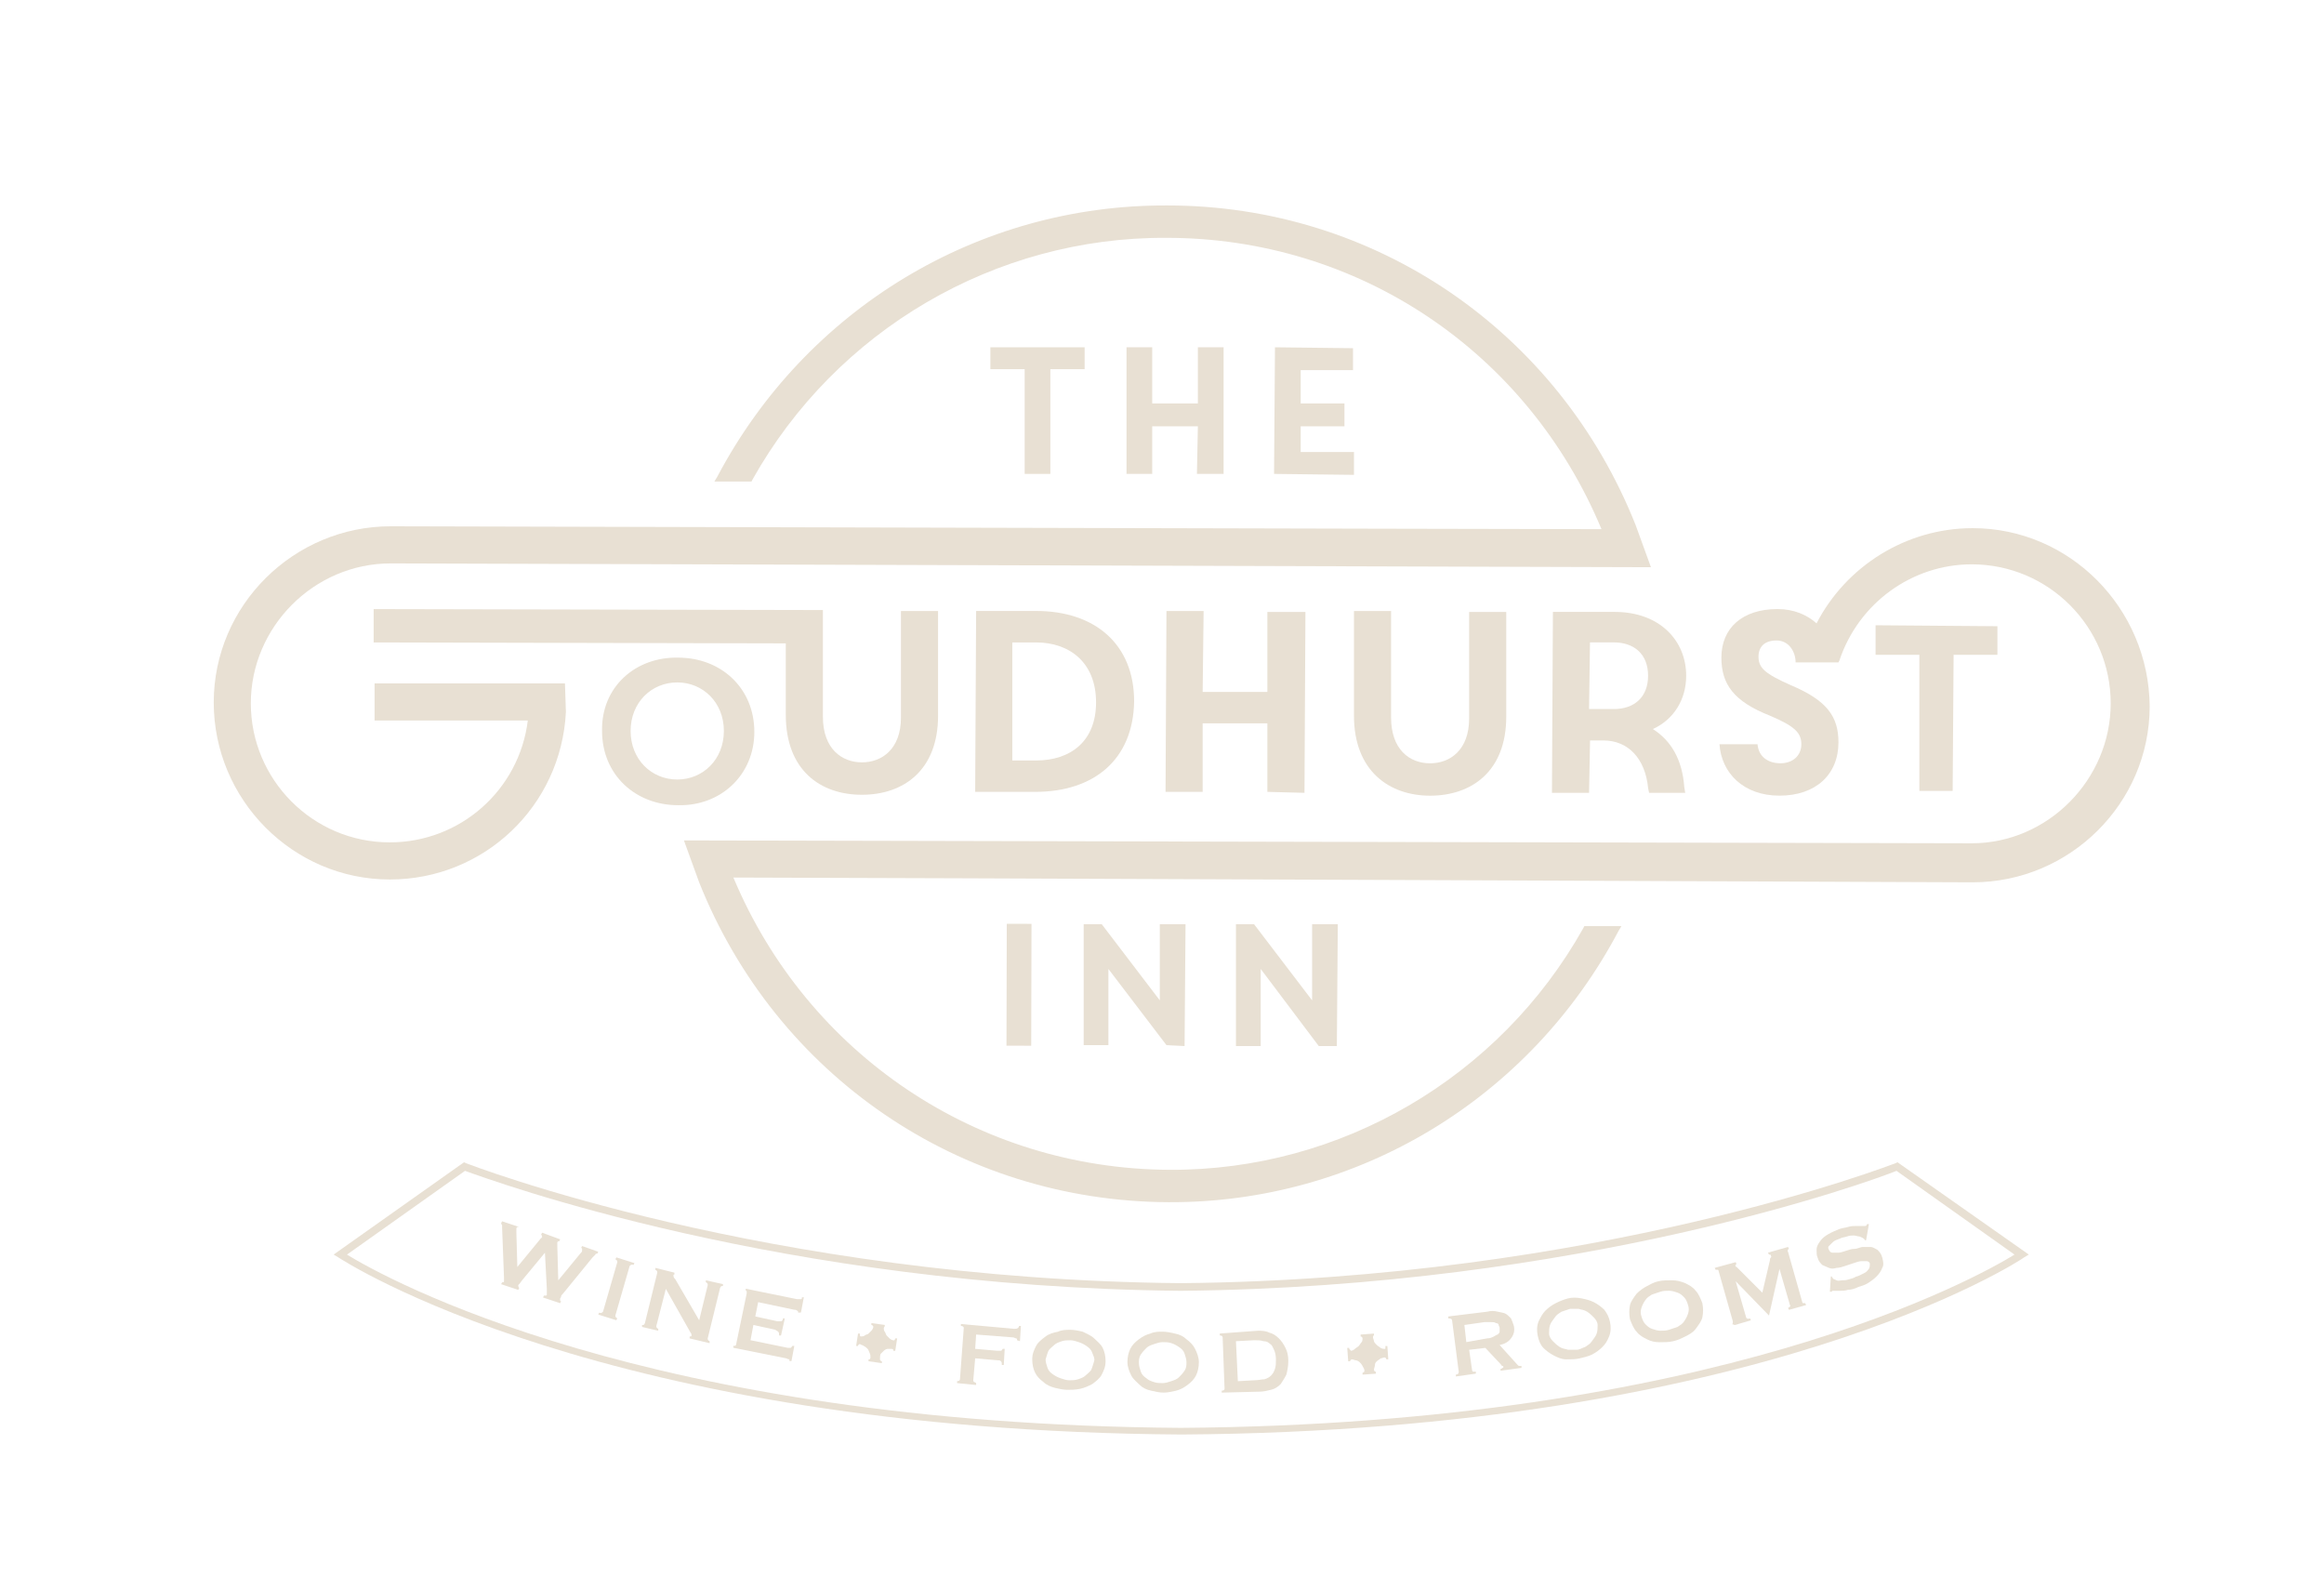 <?xml version="1.0" encoding="UTF-8"?>
<!-- Generator: Adobe Illustrator 27.5.0, SVG Export Plug-In . SVG Version: 6.00 Build 0)  -->
<svg xmlns="http://www.w3.org/2000/svg" xmlns:xlink="http://www.w3.org/1999/xlink" version="1.1" id="Layer_1" x="0px" y="0px" viewBox="0 0 632.47 429.18" style="enable-background:new 0 0 632.47 429.18;" xml:space="preserve">
<style type="text/css">
	.st0{fill:#E8E0D3;}
	.st1{fill-rule:evenodd;clip-rule:evenodd;fill:#E8E0D3;}
	.st2{clip-path:url(#SVGID_00000015321752089478705070000011621719247647337383_);fill:#E8E0D3;}
</style>
<g>
	<g>
		<path class="st0" d="M141.05,333.83c-0.26,0-0.52,0-0.52,0.52v0.26c0,0,0,0.52,0,0.78l0.26,9.33l0,0l5.96-7.25    c0.26-0.26,0.26-0.52,0.52-0.52c0,0,0-0.26,0.26-0.26c0-0.26,0-0.52-0.26-0.78l0.26-0.52l4.92,1.81l-0.26,0.52h-0.26l-0.26,0.26    c0,0.26,0,0.52,0,1.04l0.26,9.33l0,0l5.96-7.25c0.26-0.26,0.52-0.52,0.52-0.78c0-0.26,0-0.26,0-0.52s-0.26-0.26-0.26-0.26    l0.26-0.52l4.4,1.55l-0.26,0.52c-0.26,0-0.52,0-0.52,0.26c-0.26,0.26-0.52,0.52-0.78,0.78l-8.03,9.84    c-0.26,0.26-0.52,0.52-0.52,0.78c0,0.26-0.26,0.52-0.26,0.52c0,0.26,0,0.26,0,0.52c0,0.26,0.26,0.26,0.26,0.26l-0.26,0.52    l-4.66-1.55l0.26-0.52c0,0,0.26,0,0.52,0s0.26-0.26,0.26-0.26c0-0.26,0-0.26,0-0.52c0-0.26,0-0.52,0-1.04l-0.52-9.84l0,0    l-6.22,7.51c-0.52,0.78-0.78,1.04-1.04,1.3c0,0.26,0,0.52,0.26,0.78l-0.26,0.52l-4.66-1.55l0.26-0.52h0.26c0,0,0.26,0,0.26-0.26    c0-0.26,0-0.26,0-0.52s0-0.52,0-0.52l-0.52-13.73c0-0.26,0-0.52,0-0.52s-0.26-0.26-0.26-0.52l0.26-0.52l4.66,1.55L141.05,333.83z"></path>
		<path class="st0" d="M163.07,357.14c0.52,0.26,0.78,0,1.04-0.26l3.89-13.47c0-0.26,0-0.52-0.52-0.78l0.26-0.52l4.92,1.55    l-0.26,0.52c-0.52-0.26-0.78,0-1.04,0.26l-3.89,13.47c0,0.26,0,0.52,0.52,0.78l-0.26,0.52l-4.92-1.55L163.07,357.14z"></path>
		<path class="st0" d="M174.73,360.51c0.52,0,0.52,0,0.78-0.52l3.37-13.73c0-0.26,0-0.52-0.52-0.78v-0.52l5.18,1.3v0.52    c-0.26,0-0.26,0-0.26,0.26s0,0.52,0.52,1.04l6.48,11.14l2.33-9.58c0-0.26,0-0.52-0.52-0.78v-0.52l4.66,1.04v0.52    c-0.52,0-0.52,0-0.78,0.52l-3.37,13.73c0,0.26,0,0.52,0.52,0.78v0.52l-5.44-1.3v-0.52c0.26,0,0.52,0,0.52-0.26s0-0.52-0.26-0.78    l-6.73-11.92l-2.59,10.1c0,0.26,0,0.52,0.52,0.78v0.52l-4.4-1.04L174.73,360.51z"></path>
		<path class="st0" d="M217.21,357.14c0-0.26,0-0.52-0.26-0.52c-0.26-0.26-0.52-0.26-0.78-0.26l-9.84-2.07l-0.78,3.89l5.96,1.3    c0.52,0,0.78,0,1.04,0s0.52-0.26,0.52-0.78h0.52l-1.04,4.66h-0.52c0-0.52,0-0.78-0.26-1.04c-0.26-0.26-0.52-0.26-0.78-0.52    l-5.96-1.3l-0.78,4.14l10.1,2.07c0.26,0,0.52,0,0.78,0c0.26,0,0.26-0.26,0.52-0.52h0.52l-0.78,4.14h-0.52c0-0.26,0-0.52-0.26-0.52    c-0.26,0-0.52-0.26-0.78-0.26l-14.25-2.85v-0.52c0,0,0.26,0,0.52,0c0,0,0.26-0.26,0.26-0.52l2.85-13.73c0-0.26,0-0.26,0-0.52    c0-0.26-0.26-0.26-0.26-0.26v-0.52l13.99,2.85c0.52,0,0.78,0,1.04,0s0.26-0.26,0.26-0.52h0.52l-0.78,4.14L217.21,357.14z"></path>
		<path class="st0" d="M240.52,361.29c0,0.26,0,0.78,0.26,1.04c0.26,0.26,0.26,0.78,0.52,1.04c0.26,0.26,0.52,0.52,0.78,0.78    c0.26,0.26,0.78,0.52,1.04,0.52c0.26,0,0.26,0,0.26,0s0.26-0.26,0.26-0.52h0.52l-0.52,3.37h-0.52c0-0.26,0-0.52-0.52-0.52    c-0.26,0-0.78,0-1.04,0c-0.26,0-0.78,0.26-1.04,0.52c-0.26,0.26-0.52,0.52-0.78,0.78c-0.26,0.26-0.26,1.04-0.26,1.55    c0,0.26,0.26,0.52,0.52,0.52v0.52l-3.63-0.52v-0.52c0.26,0,0.52,0,0.52-0.52c0-0.52,0-0.78-0.26-1.3    c-0.26-0.52-0.26-0.78-0.52-1.04s-0.52-0.52-1.04-0.78c-0.26-0.26-0.78-0.26-1.04-0.52c-0.26,0-0.52,0.26-0.52,0.52h-0.52    l0.52-3.37h0.52c0,0.26,0,0.26,0,0.52s0.26,0.26,0.26,0.26c0.26,0,0.78,0,1.04-0.26s0.78-0.26,1.04-0.52    c0.26-0.26,0.52-0.52,0.78-0.78c0.26-0.26,0.52-0.78,0.52-1.04c0-0.26-0.26-0.52-0.52-0.52v-0.52l3.63,0.52v0.52    C240.78,360.77,240.78,360.77,240.52,361.29z"></path>
		<path class="st0" d="M276.79,364.66c0-0.26,0-0.52-0.26-0.52c-0.26,0-0.52-0.26-0.78-0.26l-10.1-0.78l-0.26,3.89l5.96,0.52    c0.52,0,0.78,0,1.04,0c0.26,0,0.26-0.26,0.52-0.52h0.52l-0.26,4.4h-0.52c0-0.52,0-0.78-0.26-1.04c-0.26-0.26-0.52-0.26-1.04-0.26    l-5.96-0.52l-0.52,5.96c0,0.26,0,0.26,0.26,0.52c0.26,0,0.52,0.26,0.52,0.26v0.52l-5.18-0.52v-0.52c0.52,0,0.78-0.26,0.78-0.52    l1.04-13.99c0-0.26-0.26-0.52-0.78-0.52v-0.52l14.51,1.3c0.52,0,0.78,0,1.04-0.26s0.26-0.26,0.26-0.52h0.52l-0.26,4.14    L276.79,364.66z"></path>
		<path class="st0" d="M291.29,361.81c1.04,0,2.33,0.26,3.37,0.52c1.04,0.52,2.33,1.04,3.11,1.81s1.81,1.55,2.33,2.59    c0.52,1.04,0.78,2.33,0.78,3.63c0,1.55-0.52,2.59-1.04,3.63s-1.55,1.81-2.59,2.59c-1.04,0.52-2.07,1.04-3.37,1.3    s-2.33,0.26-3.37,0.26c-1.04,0-2.33-0.26-3.37-0.52s-2.33-0.78-3.11-1.55c-1.04-0.78-1.81-1.55-2.33-2.59    c-0.52-1.04-0.78-2.33-0.78-3.63c0-1.55,0.52-2.59,1.04-3.63c0.52-1.04,1.55-1.81,2.59-2.59s2.07-1.04,3.37-1.3    C288.96,361.81,290.26,361.81,291.29,361.81z M291.29,364.66c-0.78,0-1.55,0-2.33,0.26s-1.55,0.52-2.07,1.04    c-0.52,0.52-1.3,1.04-1.55,1.55c-0.26,0.52-0.52,1.55-0.78,2.33c0,0.78,0.26,1.55,0.52,2.33s0.78,1.3,1.55,1.81    c0.78,0.52,1.3,0.78,2.07,1.04c0.78,0.26,1.55,0.52,2.33,0.52s1.55,0,2.33-0.26c0.78-0.26,1.55-0.52,2.07-1.04    c0.52-0.52,1.3-1.04,1.55-1.55c0.26-0.52,0.52-1.55,0.78-2.33s-0.26-1.55-0.52-2.33c-0.26-0.78-0.78-1.3-1.55-1.81    c-0.78-0.52-1.3-0.78-2.07-1.04S292.07,364.66,291.29,364.66z"></path>
		<path class="st0" d="M316.42,362.32c1.04,0,2.33,0.26,3.37,0.52c1.3,0.26,2.33,0.78,3.11,1.55c1.04,0.78,1.81,1.55,2.33,2.59    c0.52,1.04,1.04,2.33,1.04,3.63s-0.26,2.59-0.78,3.63s-1.3,1.81-2.33,2.59c-1.04,0.78-2.07,1.3-3.11,1.55    c-1.04,0.26-2.33,0.52-3.37,0.52s-2.33-0.26-3.37-0.52c-1.3-0.26-2.33-0.78-3.11-1.55c-0.78-0.78-1.81-1.55-2.33-2.59    s-1.04-2.33-1.04-3.63s0.26-2.59,0.78-3.63c0.52-1.04,1.3-1.81,2.33-2.59c1.04-0.78,2.07-1.3,3.11-1.55    C314.09,362.32,315.38,362.32,316.42,362.32z M316.42,365.17c-0.78,0-1.55,0.26-2.33,0.52s-1.55,0.52-2.07,1.04    s-1.04,1.04-1.55,1.81c-0.52,0.78-0.52,1.55-0.52,2.33s0.26,1.55,0.52,2.33c0.26,0.78,0.78,1.3,1.55,1.81    c0.52,0.52,1.3,0.78,2.07,1.04c0.78,0.26,1.55,0.26,2.33,0.26s1.55-0.26,2.33-0.52s1.55-0.52,2.07-1.04    c0.52-0.52,1.04-1.04,1.55-1.81c0.52-0.78,0.52-1.55,0.52-2.33s-0.26-1.55-0.52-2.33c-0.26-0.78-0.78-1.3-1.55-1.81    c-0.78-0.52-1.3-0.78-2.07-1.04C317.97,365.17,317.2,365.17,316.42,365.17z"></path>
		<path class="st0" d="M342.32,362.06c1.04,0,2.07,0,3.11,0.52c1.04,0.26,1.81,0.78,2.59,1.55c0.78,0.78,1.3,1.55,1.81,2.59    c0.52,1.04,0.78,2.07,0.78,3.63c0,1.3-0.26,2.59-0.52,3.63c-0.52,1.04-1.04,1.81-1.55,2.59c-0.78,0.78-1.55,1.3-2.59,1.55    s-2.07,0.52-3.11,0.52l-10.36,0.26v-0.52c0.52,0,0.78-0.26,0.78-0.52l-0.52-13.99c0-0.26-0.26-0.52-0.78-0.52v-0.52L342.32,362.06    z M341.54,375.53c1.04,0,1.81-0.26,2.59-0.26c0.78-0.26,1.3-0.52,1.81-1.04c0.52-0.52,0.78-1.04,1.04-1.81    c0.26-0.78,0.26-1.55,0.26-2.59s-0.26-2.07-0.52-2.59c-0.26-0.52-0.52-1.3-1.04-1.55c-0.52-0.52-1.04-0.78-1.81-0.78    c-0.78-0.26-1.55-0.26-2.59-0.26l-4.92,0.26l0.52,10.88L341.54,375.53z"></path>
		<path class="st0" d="M373.66,363.88c0,0.26,0.26,0.78,0.26,1.04s0.52,0.78,0.78,1.04c0.26,0.26,0.78,0.52,1.04,0.78    c0.52,0.26,0.78,0.26,1.04,0.26s0.26,0,0.26-0.26c0-0.26,0-0.26,0-0.52h0.52l0.26,3.63h-0.52c0-0.26-0.26-0.52-0.52-0.52    s-0.78,0.26-1.04,0.26c-0.26,0.26-0.78,0.52-1.04,0.78c-0.26,0.26-0.52,0.52-0.52,1.04c0,0.52-0.26,0.78-0.26,1.3    c0,0.26,0.26,0.52,0.52,0.52v0.52l-3.63,0.26v-0.52c0.26,0,0.52-0.26,0.52-0.52c0-0.52-0.26-0.78-0.52-1.3    c-0.26-0.52-0.52-0.78-0.78-1.04c-0.26-0.26-0.78-0.52-1.04-0.52s-0.78-0.26-1.04-0.26s-0.52,0.26-0.52,0.52h-0.52l-0.26-3.63    h0.52c0,0.26,0,0.26,0.26,0.52l0.26,0.26c0.26,0,0.78-0.26,1.04-0.52s0.78-0.52,1.04-0.78c0.26-0.26,0.52-0.78,0.78-1.04    c0.26-0.26,0.26-0.78,0.26-1.04s-0.26-0.52-0.52-0.52v-0.52l3.63-0.26v0.52C373.66,363.36,373.66,363.62,373.66,363.88z"></path>
		<path class="st0" d="M404.75,356.88c1.04-0.26,1.81-0.26,2.85,0c1.04,0.26,1.55,0.26,2.07,0.52c0.52,0.26,1.04,0.78,1.55,1.3    c0.26,0.52,0.52,1.3,0.78,2.07c0.26,1.3,0,2.33-0.78,3.37s-1.81,1.55-3.11,1.81l4.92,5.44c0.26,0.26,0.26,0.26,0.52,0.26    c0.26,0,0.26,0,0.52,0v0.52l-5.7,0.78v-0.52c0.26,0,0.26,0,0.52-0.26c0.26,0,0.26-0.26,0.26-0.26s0-0.26-0.26-0.26    c-0.26,0-0.26-0.26-0.52-0.52l-4.14-4.4l-4.4,0.52l0.78,5.44c0,0.26,0,0.26,0.26,0.52c0.26,0,0.26,0,0.78,0v0.52l-5.44,0.78v-0.52    c0.52,0,0.78-0.26,0.78-0.78l-1.81-13.99c0-0.26-0.26-0.52-1.04-0.52v-0.52L404.75,356.88z M404.75,364.14    c0.78,0,1.3-0.26,1.81-0.52s0.78-0.52,1.04-0.52c0.26-0.26,0.52-0.52,0.52-0.78c0-0.26,0-0.52,0-1.04c0-0.26-0.26-0.52-0.26-0.78    c0-0.26-0.26-0.52-0.78-0.52c-0.26-0.26-0.78-0.26-1.3-0.26c-0.52,0-1.04,0-1.81,0l-5.44,0.78l0.52,4.66L404.75,364.14z"></path>
		<path class="st0" d="M426.77,353.26c1.04-0.26,2.33-0.26,3.63,0c1.3,0.26,2.33,0.52,3.37,1.04c1.04,0.52,2.07,1.3,2.85,2.07    c0.78,1.04,1.3,2.07,1.55,3.37c0.26,1.3,0.26,2.59-0.26,3.89c-0.52,1.3-1.04,2.07-1.81,2.85s-1.81,1.55-2.85,2.07    c-1.04,0.52-2.33,0.78-3.37,1.04c-1.04,0.26-2.33,0.26-3.63,0.26c-1.3,0-2.33-0.52-3.37-1.04c-1.04-0.52-2.07-1.3-2.85-2.07    c-0.78-0.78-1.3-2.07-1.55-3.37c-0.26-1.3-0.26-2.59,0.26-3.89c0.52-1.04,1.04-2.07,1.81-2.85s1.81-1.55,2.85-2.07    C424.43,354.03,425.73,353.52,426.77,353.26z M427.28,356.11c-0.78,0.26-1.55,0.52-2.33,0.78c-0.78,0.52-1.3,0.78-1.81,1.55    c-0.52,0.78-1.04,1.3-1.3,2.07s-0.26,1.55-0.26,2.33s0.52,1.55,1.04,2.07c0.52,0.52,1.04,1.04,1.81,1.55    c0.78,0.52,1.55,0.52,2.33,0.78c0.78,0,1.55,0,2.33,0s1.55-0.52,2.33-0.78c0.78-0.52,1.3-0.78,1.81-1.55    c0.52-0.78,1.04-1.3,1.3-2.07c0.26-0.78,0.26-1.55,0.26-2.33s-0.52-1.55-1.04-2.07c-0.52-0.52-1.04-1.04-1.81-1.55    c-0.78-0.52-1.55-0.52-2.33-0.78C428.84,356.11,428.06,356.11,427.28,356.11z"></path>
		<path class="st0" d="M451.37,348.6c1.04-0.26,2.33-0.26,3.63-0.26s2.33,0.26,3.63,0.78c1.04,0.52,2.07,1.04,2.85,2.07    c0.78,0.78,1.3,2.07,1.81,3.37c0.26,1.3,0.26,2.59,0,3.89c-0.26,1.04-1.04,2.07-1.81,3.11c-0.78,1.04-1.81,1.55-2.85,2.07    c-1.04,0.52-2.07,1.04-3.37,1.3c-1.04,0.26-2.33,0.26-3.63,0.26c-1.3,0-2.33-0.26-3.37-0.78c-1.04-0.52-2.07-1.04-2.85-2.07    c-0.78-0.78-1.3-2.07-1.81-3.37c-0.26-1.3-0.26-2.59,0-3.89c0.26-1.04,1.04-2.07,1.81-3.11c0.78-0.78,1.81-1.55,2.85-2.07    C449.3,349.37,450.08,348.85,451.37,348.6z M451.89,351.44c-0.78,0.26-1.55,0.52-2.33,0.78c-0.78,0.52-1.3,0.78-1.81,1.55    c-0.52,0.78-0.78,1.3-1.04,2.07c-0.26,0.78-0.26,1.55,0,2.33c0.26,0.78,0.52,1.55,1.04,2.07c0.52,0.52,1.04,1.04,1.81,1.3    s1.55,0.52,2.33,0.52c0.78,0,1.55,0,2.33-0.26s1.55-0.52,2.33-0.78c0.78-0.52,1.3-0.78,1.81-1.55c0.52-0.78,0.78-1.3,1.04-2.07    c0.26-0.78,0.26-1.55,0-2.33c-0.26-0.78-0.52-1.55-1.04-2.07c-0.52-0.52-1.04-1.04-1.81-1.3c-0.78-0.26-1.55-0.52-2.33-0.52    S452.67,351.19,451.89,351.44z"></path>
		<path class="st0" d="M471.32,360.25c0.26,0,0.26-0.26,0.26-0.26s0-0.26,0-0.52l-3.89-13.73c0-0.26-0.26-0.26-0.26-0.26    s-0.26,0-0.52,0l-0.26-0.52l5.7-1.55l0.26,0.52c0,0-0.26,0-0.26,0.26c0,0-0.26,0.26,0,0.26c0,0,0,0.26,0.26,0.26    c0.26,0.26,0.26,0.26,0.52,0.52l6.48,6.48l2.07-8.81c0-0.26,0-0.52,0.26-0.78c0.26-0.26,0-0.26,0-0.52c0-0.26-0.26-0.26-0.52-0.26    l-0.26-0.52l5.44-1.55l0.26,0.52c-0.26,0-0.26,0.26-0.26,0.26s-0.26,0.26,0,0.52l3.89,13.73c0,0.26,0.26,0.26,0.26,0.26    c0.26,0,0.26,0,0.52,0l0.26,0.52l-4.66,1.3l-0.26-0.52c0.52-0.26,0.78-0.52,0.52-0.78l-2.85-9.84l0,0l-2.85,12.69l0,0l-9.07-9.33    l0,0l2.85,9.84c0,0.26,0.52,0.52,1.04,0.26l0.26,0.52l-4.4,1.3L471.32,360.25z"></path>
		<path class="st0" d="M498.26,347.3h0.26c0,0.26,0.26,0.26,0.26,0.52c0.26,0.26,0.52,0.26,1.04,0.52c0.52,0.26,1.04,0,1.55,0    s1.04,0,1.81-0.26s1.04-0.26,1.55-0.52c0.26-0.26,0.78-0.26,1.3-0.52c0.52-0.26,1.04-0.52,1.55-0.78    c0.52-0.26,0.78-0.78,1.04-1.04c0.26-0.52,0.26-0.78,0.26-1.3c0-0.52-0.52-0.78-0.78-0.78c-0.26,0-1.04,0-1.55,0    c-0.52,0-1.3,0.26-2.07,0.52s-1.55,0.52-2.33,0.78c-0.78,0.26-1.55,0.52-2.33,0.52c-0.78,0.26-1.55,0.26-2.07,0    c-0.52-0.26-1.3-0.52-1.81-0.78c-0.52-0.52-1.04-1.04-1.3-2.07c-0.26-0.52-0.26-1.3-0.26-2.07s0.26-1.3,0.78-2.07    c0.52-0.78,1.04-1.3,1.81-1.81c0.78-0.52,1.81-1.04,3.11-1.55c1.04-0.52,2.07-0.52,2.85-0.78c0.78-0.26,1.55-0.26,2.07-0.26    c0.52,0,1.04,0,1.55,0c0.52,0,0.78,0,1.04,0c0.26,0,0.52-0.26,0.52-0.52h0.52l-0.78,4.4h-0.26c-0.26-0.26-0.26-0.52-0.52-0.52    c-0.26-0.26-0.52-0.26-1.04-0.52c-0.52,0-1.04-0.26-1.55-0.26c-0.52,0-1.04,0-1.81,0.26s-1.3,0.26-1.81,0.52s-0.78,0.26-1.3,0.52    c-0.52,0.26-0.78,0.52-1.04,0.78c-0.26,0.26-0.52,0.52-0.78,0.78c-0.26,0.26-0.26,0.52,0,1.04c0.26,0.52,0.52,0.78,1.04,0.78    c0.52,0,1.04,0,1.55,0c0.52,0,1.3-0.26,2.07-0.52s1.55-0.52,2.33-0.52s1.55-0.52,2.33-0.52s1.55,0,2.07,0    c0.52,0,1.3,0.52,1.81,0.78c0.52,0.52,1.04,1.04,1.3,2.07c0.26,1.04,0.52,2.07,0,2.85c-0.26,0.78-0.78,1.55-1.55,2.33    s-1.55,1.3-2.33,1.81c-0.78,0.52-1.81,0.78-2.59,1.04c-1.04,0.52-2.07,0.78-2.85,0.78c-0.78,0.26-1.55,0.26-2.07,0.26    c-0.52,0-1.04,0-1.3,0c-0.26,0-0.52,0-0.78,0s-0.26,0.26-0.26,0.26H498L498.26,347.3z"></path>
	</g>
	<path class="st0" d="M516.39,316.22l-0.52,0.26c-0.78,0.26-81.34,31.6-194.53,32.64c-113.2-1.04-193.76-32.38-194.53-32.64   l-0.52-0.26L90.8,341.34l1.3,0.78c0.78,0.52,71.49,47.14,229.5,48.18c158.01-1.04,228.72-47.66,229.24-48.18l1.3-0.78   L516.39,316.22z M321.34,388.49c-145.83-1.04-216.81-40.93-226.91-47.14l32.12-22.79c7.25,2.59,86,31.6,194.79,32.64   c108.79-1.04,187.8-29.79,194.79-32.64l32.12,22.79C538.15,347.56,467.17,387.45,321.34,388.49z"></path>
	<g>
		
			<rect x="260.74" y="264.57" transform="matrix(2.453383e-03 -1 1 2.453383e-03 8.701 544.598)" class="st0" width="33.16" height="6.73"></rect>
		<polygon class="st0" points="294.92,251.46 299.84,251.46 315.64,272.18 315.64,251.46 322.64,251.46 322.38,284.61     317.45,284.36 301.65,263.63 301.65,284.36 294.92,284.36   "></polygon>
		<polygon class="st0" points="336.36,251.46 341.29,251.46 357.09,272.18 357.09,251.46 364.08,251.46 363.82,284.61 358.9,284.61     343.1,263.63 343.1,284.61 336.36,284.61   "></polygon>
		<path class="st0" d="M184.57,178.93c11.66,0,20.72,8.29,20.72,20.2c0,11.66-9.07,20.2-20.72,19.95c-11.66,0-20.72-8.29-20.72-20.2    C163.59,186.96,172.92,178.67,184.57,178.93 M184.31,212.09c6.99,0,12.69-5.44,12.69-13.21c0-7.77-5.7-13.21-12.69-13.21    c-6.99,0-12.69,5.44-12.69,13.21C171.62,206.65,177.32,212.09,184.31,212.09"></path>
		<path class="st0" d="M281.71,215.45h-16.32l0.26-49.22h16.32c16.06,0,26.68,9.07,26.68,24.61    C308.39,206.65,297.77,215.45,281.71,215.45 M281.97,174.79h-6.48v32.12h6.48c9.33,0,16.32-5.18,16.32-15.8    C298.29,180.22,291.03,174.79,281.97,174.79"></path>
		<polygon class="st0" points="317.45,166.24 327.56,166.24 327.3,188.25 344.91,188.25 344.91,166.5 355.27,166.5 355.01,215.71     344.91,215.45 344.91,196.8 327.3,196.8 327.3,215.45 317.2,215.45   "></polygon>
		<path class="st0" d="M368.48,194.73v-28.49h10.1v29.01c0,8.55,4.92,12.43,10.62,12.43c5.44,0,10.62-3.63,10.62-12.17V166.5h10.1    v28.49c0,15.02-9.58,21.5-20.72,21.5C378.07,216.49,368.48,209.75,368.48,194.73"></path>
		<path class="st0" d="M432.46,215.71h-10.1l0.26-49.22h16.84c12.17,0,19.43,7.77,19.43,17.36c0,6.48-3.37,11.92-9.07,14.51    c4.92,3.11,8.03,8.29,8.55,15.8l0.26,1.55h-9.84l-0.26-1.3c-0.78-8.03-5.44-12.95-12.17-12.95h-3.63L432.46,215.71z     M432.46,192.92h6.73c5.44,0,9.33-3.11,9.33-9.07s-3.89-9.07-9.33-9.07h-6.48L432.46,192.92z"></path>
		<polygon class="st0" points="278.86,100.44 269.53,100.44 269.53,94.49 295.18,94.49 295.18,100.44 285.85,100.44 285.85,128.94     278.86,128.94   "></polygon>
		<polygon class="st0" points="522.35,178.15 510.43,178.15 510.43,170.12 543.59,170.38 543.59,178.15 531.67,178.15     531.41,215.19 522.35,215.19   "></polygon>
		<polygon class="st0" points="306.58,94.49 313.57,94.49 313.57,109.77 326,109.77 326,94.49 333,94.49 333,128.94 325.74,128.94     326,115.99 313.57,115.99 313.57,128.94 306.58,128.94   "></polygon>
		<polygon class="st0" points="346.98,94.49 368.22,94.74 368.22,100.7 353.98,100.7 353.98,109.77 365.89,109.77 365.89,115.99     353.98,115.99 353.98,122.98 368.48,122.98 368.48,129.2 346.73,128.94   "></polygon>
		<path class="st0" d="M536.85,143.7c-18.13,0-34.45,10.36-42.48,25.9c-2.59-2.33-6.22-3.89-10.62-3.89    c-9.58,0-15.28,5.18-15.28,13.21c0,7.25,3.37,11.92,13.21,15.8c6.73,2.85,8.55,4.66,8.55,7.77c0,3.11-2.33,5.18-5.7,5.18    s-5.96-1.81-6.22-5.18h-10.36c0.52,7.77,6.48,13.99,16.32,13.99s16.06-5.7,16.06-14.51c0-6.99-3.11-11.4-12.95-15.54    c-6.99-3.11-8.81-4.66-8.81-7.77c0-2.59,1.55-4.4,4.92-4.4c3.37,0,5.18,3.11,5.18,5.96h11.66l0.26-0.52    c5.18-15.54,19.69-26.16,36.01-26.16c20.98,0,37.82,17.1,37.82,37.82s-17.1,38.08-37.82,38.08l-350.47-0.78l4.14,11.4    c20.98,52.58,70.97,86.78,127.7,87.03c51.55,0.26,98.43-28.23,122.52-73.82l0.78-1.3h-10.1l-0.26,0.52    c-22.79,40.67-66.05,66.05-112.68,65.79c-52.07-0.26-98.43-31.34-118.64-79.52c23.31,0,333.89,1.3,337.26,1.3    c26.42,0,48.18-21.5,48.18-47.92C584.78,165.46,563.28,143.7,536.85,143.7"></path>
		<path class="st0" d="M106.34,153.29l342.96,1.04l-4.14-11.4c-20.98-52.84-70.97-87.03-127.44-87.03    c-51.55-0.26-98.43,28.23-122.52,73.82l-0.78,1.3h10.1l0.26-0.52c22.79-40.67,66.05-66.05,112.68-65.79    c52.07,0,98.17,30.82,118.38,79.26c-23.05,0-326.38-0.78-329.49-0.78c-26.42,0-48.18,21.5-48.18,47.92s21.5,48.18,47.92,48.18    c25.64,0,46.63-19.95,47.92-45.59l-0.26-7.77h-51.81v10.1h41.7c-2.33,18.91-18.39,33.16-37.56,33.16    c-20.98,0-37.82-17.1-37.82-37.82S85.36,153.29,106.34,153.29"></path>
		<path class="st0" d="M245.19,166.24v29.01c0,8.55-5.18,12.17-10.62,12.17s-10.62-3.63-10.62-12.43v-29.01l0,0l0,0l-122.26-0.26    v9.07l112.16,0.26v19.43c0,15.02,9.33,21.76,20.72,21.76s20.72-6.73,20.72-21.5v-28.49L245.19,166.24z"></path>
	</g>
</g>
</svg>
